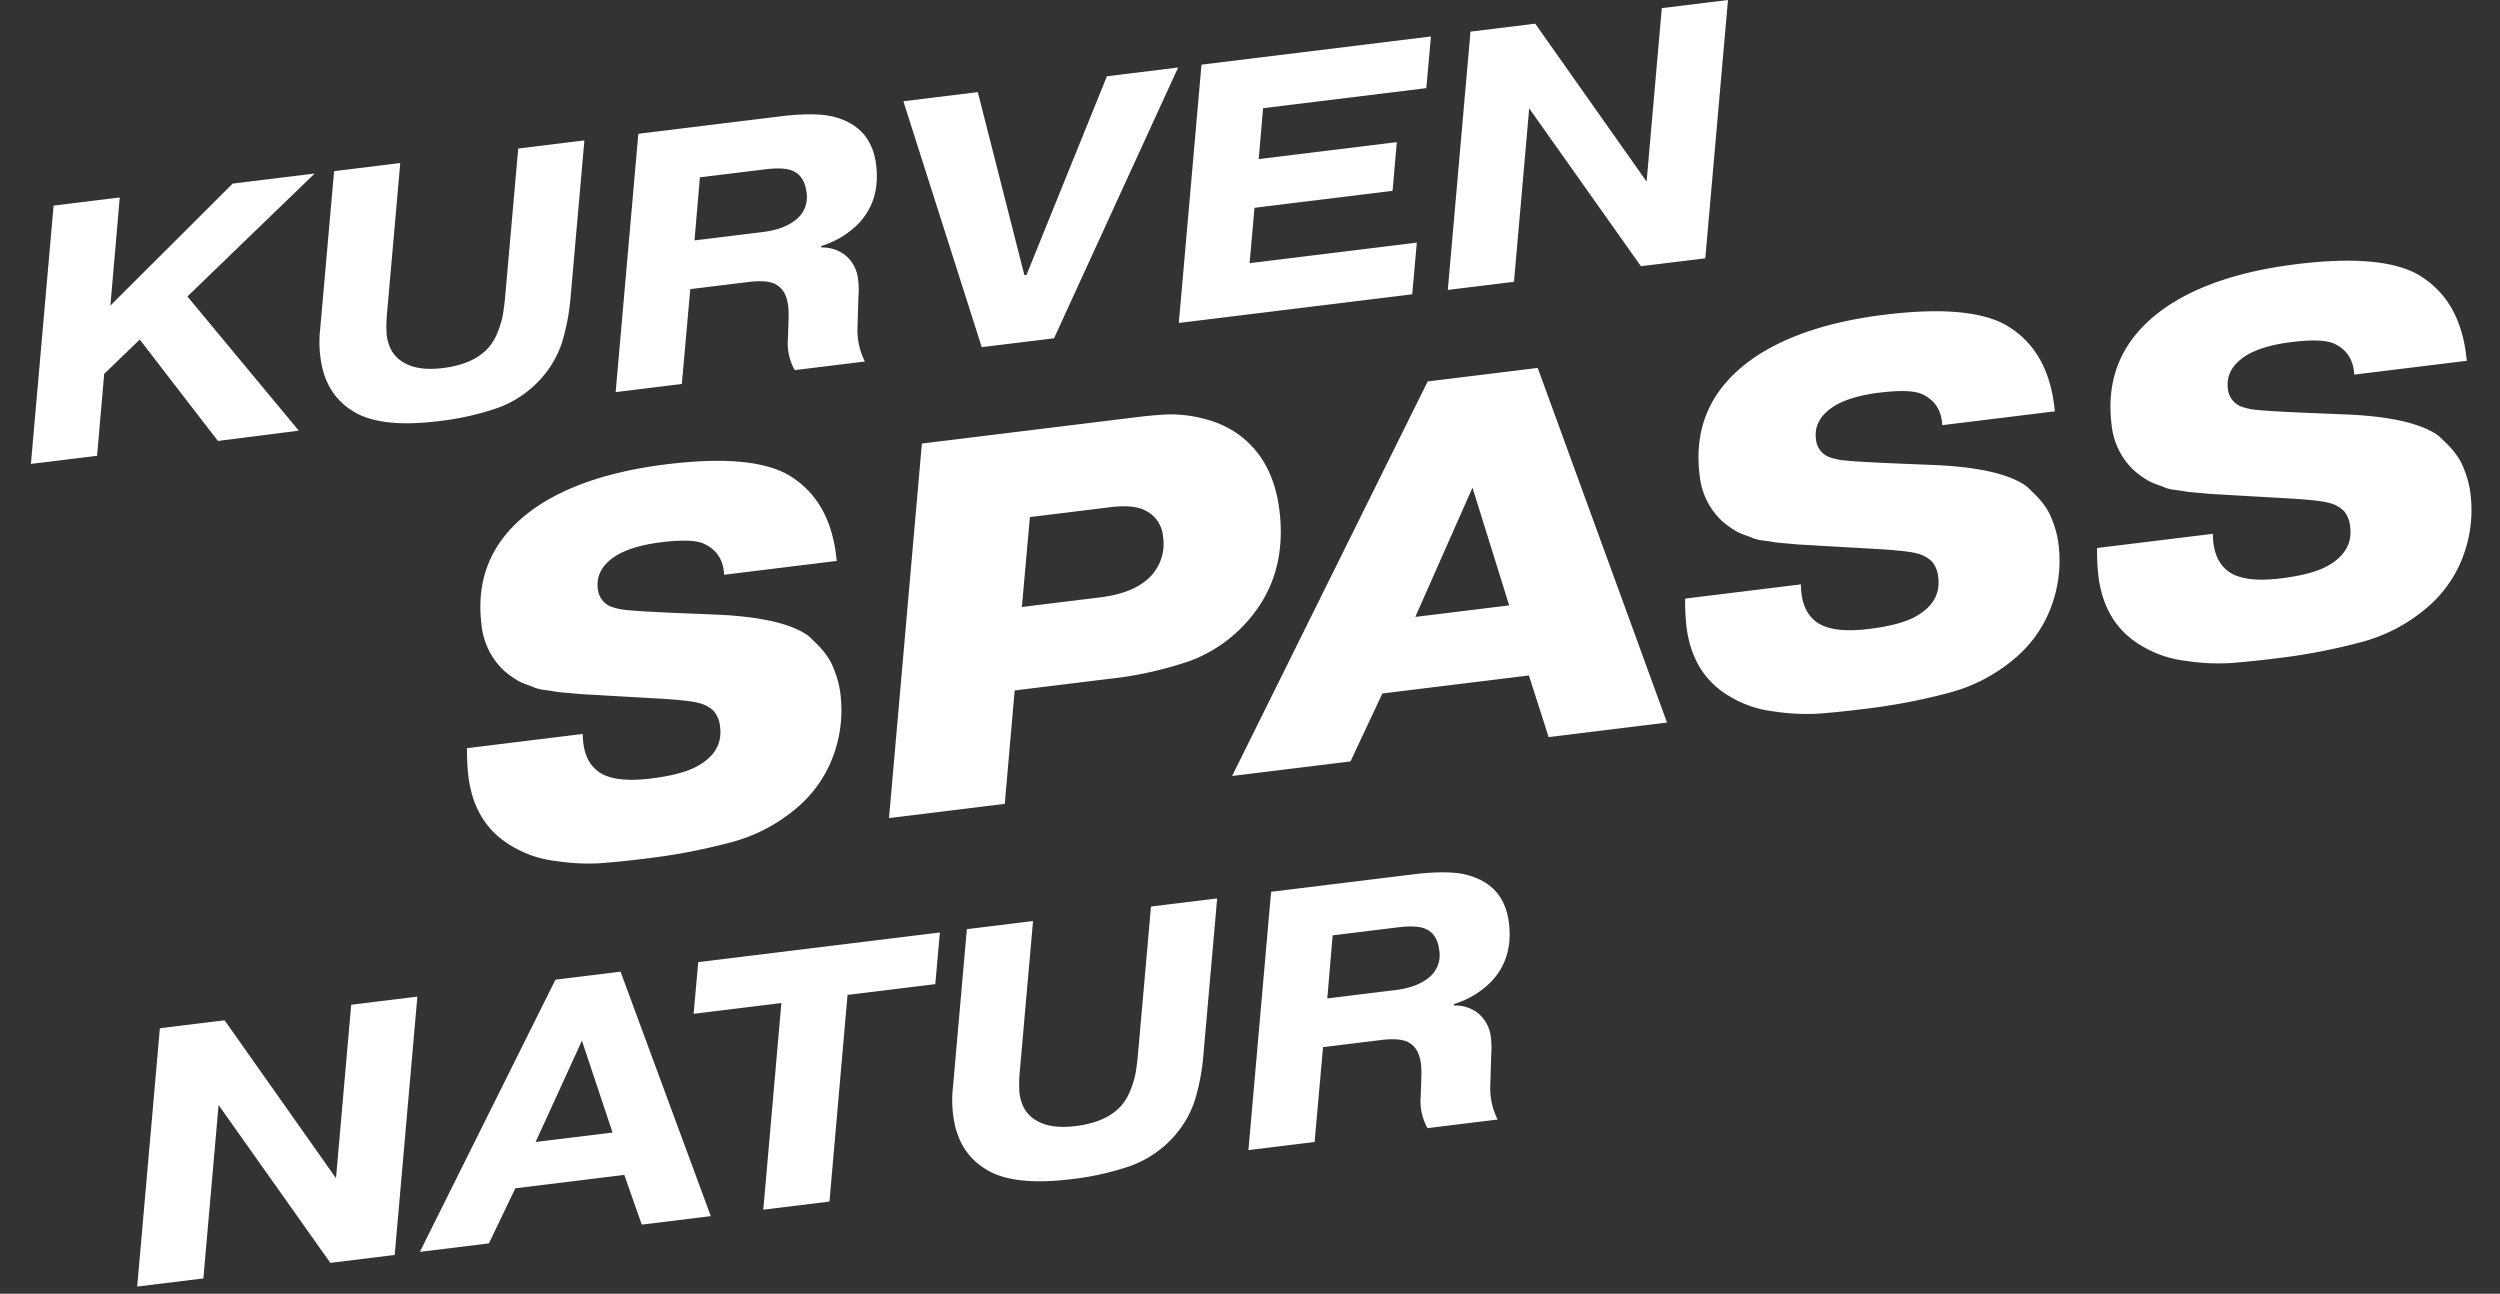 <svg xmlns="http://www.w3.org/2000/svg" width="689.996" height="357.074" viewBox="0 0 689.996 357.074">
  <rect x="0" y="0" width="689.996" height="357.074" fill="#333333" stroke="none"/>
  <g id="Gruppe_890" data-name="Gruppe 890" transform="translate(-178.405 -472.232)">
    <path id="Pfad_1478" data-name="Pfad 1478" d="M29.1-40.7,66.7-70H89.5l-39,29.4L76.5-.1,54,0,36-30.4,25.1-22.2,20.4,0H2L16.9-70H35.3ZM164.5-70l-9.1,42.7a59.707,59.707,0,0,1-3.8,11.85,28,28,0,0,1-7,9.25,29.451,29.451,0,0,1-13,6.6A76.5,76.5,0,0,1,115.1,2Q98.7,2,91.9-3.7q-7-5.6-7-15.8a32.1,32.1,0,0,1,.9-7.8L94.9-70h18.4l-8.7,40.8a37.2,37.2,0,0,0-.8,5.8q0,5.5,3.9,8.3,3.6,2.7,10.4,2.7,8.5,0,13.1-4a14.561,14.561,0,0,0,3.1-4,25.33,25.33,0,0,0,1.85-4.1q.55-1.7,1.25-4.7L146.1-70Zm30.4,14-3.6,17.1h19q6.3,0,10-2.6a7.911,7.911,0,0,0,3.3-6.8q0-4.4-2.8-6.2-2.2-1.5-7.7-1.5ZM164.6,0l14.9-70h39.4q10.5,0,15.4,2.2,9.3,4,9.3,14.3,0,9.9-6.8,15.5a24.4,24.4,0,0,1-11,4.9v.4a10.326,10.326,0,0,1,6.2,2.8,10,10,0,0,1,2.8,7.4,23.588,23.588,0,0,1-.5,4.6L233.1-10a19.265,19.265,0,0,0,.8,10H214.4a15.043,15.043,0,0,1-.8-8.9l.9-5.8q1-6.5-1.9-9-2-2-8-2H188.5L183,0ZM281.1-18.3,309.8-70h19.8L286.5,0H266.4L253.2-70h20.7l6.6,51.7Zm67.5-23.9H387L384.2-29H345.8l-3.2,15h46.5l-3,14H321.2l14.9-70h63.8l-3,14H351.5ZM482.5-70,467.6,0H449.7L424.4-47l-10,47H396l14.9-70h18l25.2,47,10-47Z" transform="translate(184.951 600.512) rotate(-7)" fill="#fff"/>
    <path id="Pfad_1480" data-name="Pfad 1480" d="M88.5-70,73.6,0H55.7L30.4-47,20.4,0H2L16.9-70h18L60.1-23l10-47ZM116-26.2h21.4l-5.3-26.2Zm-7.1,12L99.8,0H80.6l46.3-70H145L161.5,0H142.3l-3.1-14.2ZM188-56H163.6l3-14h67.2l-3,14H206.4L194.5,0H176.1ZM310.9-70l-9.1,42.7A59.707,59.707,0,0,1,298-15.45a28,28,0,0,1-7,9.25A29.45,29.45,0,0,1,278,.4,76.5,76.5,0,0,1,261.5,2q-16.4,0-23.2-5.7-7-5.6-7-15.8a32.1,32.1,0,0,1,.9-7.8L241.3-70h18.4L251-29.2a37.2,37.2,0,0,0-.8,5.8q0,5.5,3.9,8.3,3.6,2.7,10.4,2.7,8.5,0,13.1-4a14.561,14.561,0,0,0,3.1-4,25.331,25.331,0,0,0,1.85-4.1q.55-1.7,1.25-4.7L292.5-70Zm30.4,14-3.6,17.1h19q6.3,0,10-2.6a7.911,7.911,0,0,0,3.3-6.8q0-4.4-2.8-6.2Q365-56,359.5-56ZM311,0l14.9-70h39.4q10.5,0,15.4,2.2,9.3,4,9.3,14.3,0,9.9-6.8,15.5a24.4,24.4,0,0,1-11,4.9v.4a10.326,10.326,0,0,1,6.2,2.8,10,10,0,0,1,2.8,7.4,23.587,23.587,0,0,1-.5,4.6L379.5-10a19.265,19.265,0,0,0,.8,10H360.8a15.043,15.043,0,0,1-.8-8.9l.9-5.8q1-6.5-1.9-9-2-2-8-2H334.9L329.4,0Z" transform="translate(214.287 827.564) rotate(-7)" fill="#fff"/>
    <path id="Pfad_1479" data-name="Pfad 1479" d="M4.2-33.35h32.19q-.87,7.25,3.045,10.875T53.5-18.85q8.845,0,13.34-1.885,7.4-3.045,7.4-9.86a7.887,7.887,0,0,0-1.16-4.568,8.741,8.741,0,0,0-4.06-2.827Q66.7-39,56.985-40.745L43.355-43.21q-.725-.145-3.552-.653t-3.48-.653q-.652-.145-3.045-.653t-3.045-.725q-.652-.217-2.61-.725a11.412,11.412,0,0,1-2.683-.943q-.725-.435-2.175-1.16a15.447,15.447,0,0,1-2.32-1.377,23.8,23.8,0,0,1-1.885-1.6,23.881,23.881,0,0,1-1.885-1.958,20.057,20.057,0,0,1-4.35-13.05q0-20.735,19.43-30.595Q45.965-104.4,68.44-104.4q23.49,0,32.915,6.96,10.44,7.975,10.44,23.635v1.6H80.475q.435-5.945-4.2-8.99-2.9-2.03-11.89-2.03-8.12,0-12.9,2.175-6.09,2.9-6.09,8.41a5.9,5.9,0,0,0,.87,3.335,5.82,5.82,0,0,0,1.885,1.885,15.718,15.718,0,0,0,2.755,1.16q2.03.725,15.08,2.9L77.43-61.48q17.835,3.045,24.07,8.845.145.145,1.015,1.233l1.45,1.813a21.5,21.5,0,0,1,1.522,2.32,16.269,16.269,0,0,1,1.45,3.118,30.464,30.464,0,0,1,.943,3.77,24.761,24.761,0,0,1,.435,4.712,36.278,36.278,0,0,1-4.2,17.038A34.088,34.088,0,0,1,91.93-5.51,45.8,45.8,0,0,1,73.515,1.3,166.73,166.73,0,0,1,48.72,2.9q-7.54,0-12.47-.29A59.454,59.454,0,0,1,24.577.507,30.008,30.008,0,0,1,13.485-4.785q-9.86-7.25-9.86-20.88A64.128,64.128,0,0,1,4.2-33.35ZM166.17-77.72l-5.22,24.36H182.7q8.845,0,13.775-3.48a12.97,12.97,0,0,0,5.51-11.02,8.719,8.719,0,0,0-3.625-7.54q-3.045-2.32-9.715-2.32ZM139.055-101.5H198.65q5.655,0,9.425.363a35.934,35.934,0,0,1,8.845,2.247,28.145,28.145,0,0,1,8.99,5.365q8.845,8.12,8.845,22.33,0,18.415-12.615,29.435A39.313,39.313,0,0,1,205.1-32.915a102.488,102.488,0,0,1-22.837,2.175h-26.1L149.64,0H117.45Zm129.34,64.09h26.1L288.4-70.9ZM256.8-17.545,245.775,0H212.86l66.845-101.5H310.3L333.79,0H300.875L297.54-17.545Zm86.13-15.805h32.19q-.87,7.25,3.045,10.875t14.065,3.625q8.845,0,13.34-1.885,7.4-3.045,7.4-9.86a7.887,7.887,0,0,0-1.16-4.568,8.741,8.741,0,0,0-4.06-2.827Q405.42-39,395.705-40.745l-13.63-2.465q-.725-.145-3.553-.653t-3.48-.653q-.652-.145-3.045-.653t-3.045-.725q-.653-.217-2.61-.725a11.412,11.412,0,0,1-2.682-.943q-.725-.435-2.175-1.16a15.446,15.446,0,0,1-2.32-1.377,23.8,23.8,0,0,1-1.885-1.6,23.884,23.884,0,0,1-1.885-1.958,20.057,20.057,0,0,1-4.35-13.05q0-20.735,19.43-30.595,14.21-7.105,36.685-7.105,23.49,0,32.915,6.96,10.44,7.975,10.44,23.635v1.6H419.2q.435-5.945-4.205-8.99-2.9-2.03-11.89-2.03-8.12,0-12.9,2.175-6.09,2.9-6.09,8.41a5.9,5.9,0,0,0,.87,3.335,5.819,5.819,0,0,0,1.885,1.885,15.718,15.718,0,0,0,2.755,1.16q2.03.725,15.08,2.9L416.15-61.48q17.835,3.045,24.07,8.845.145.145,1.015,1.233l1.45,1.813a21.5,21.5,0,0,1,1.523,2.32,16.27,16.27,0,0,1,1.45,3.118,30.463,30.463,0,0,1,.943,3.77,24.76,24.76,0,0,1,.435,4.712,36.278,36.278,0,0,1-4.2,17.038A34.088,34.088,0,0,1,430.65-5.51,45.8,45.8,0,0,1,412.235,1.3,166.73,166.73,0,0,1,387.44,2.9q-7.54,0-12.47-.29A59.455,59.455,0,0,1,363.3.507a30.007,30.007,0,0,1-11.092-5.292q-9.86-7.25-9.86-20.88A64.129,64.129,0,0,1,342.925-33.35Zm114.55,0h32.19q-.87,7.25,3.045,10.875t14.065,3.625q8.845,0,13.34-1.885,7.395-3.045,7.4-9.86a7.887,7.887,0,0,0-1.16-4.568,8.741,8.741,0,0,0-4.06-2.827Q519.97-39,510.255-40.745l-13.63-2.465q-.725-.145-3.553-.653t-3.48-.653q-.652-.145-3.045-.653t-3.045-.725q-.653-.217-2.61-.725a11.412,11.412,0,0,1-2.682-.943q-.725-.435-2.175-1.16a15.446,15.446,0,0,1-2.32-1.377,23.8,23.8,0,0,1-1.885-1.6,23.884,23.884,0,0,1-1.885-1.958A20.057,20.057,0,0,1,465.6-66.7q0-20.735,19.43-30.595,14.21-7.105,36.685-7.105,23.49,0,32.915,6.96,10.44,7.975,10.44,23.635v1.6h-31.32q.435-5.945-4.205-8.99-2.9-2.03-11.89-2.03-8.12,0-12.9,2.175-6.09,2.9-6.09,8.41a5.9,5.9,0,0,0,.87,3.335,5.819,5.819,0,0,0,1.885,1.885,15.718,15.718,0,0,0,2.755,1.16q2.03.725,15.08,2.9L530.7-61.48q17.835,3.045,24.07,8.845.145.145,1.015,1.233l1.45,1.813a21.506,21.506,0,0,1,1.523,2.32,16.267,16.267,0,0,1,1.45,3.118,30.474,30.474,0,0,1,.943,3.77,24.762,24.762,0,0,1,.435,4.712,36.279,36.279,0,0,1-4.2,17.038A34.088,34.088,0,0,1,545.2-5.51,45.8,45.8,0,0,1,526.785,1.3,166.73,166.73,0,0,1,501.99,2.9q-7.54,0-12.47-.29a59.455,59.455,0,0,1-11.673-2.1,30.007,30.007,0,0,1-11.092-5.292q-9.86-7.25-9.86-20.88A64.129,64.129,0,0,1,457.475-33.35Z" transform="translate(307.195 712.337) rotate(-7)" fill="#fff"/>
  </g>
</svg>
